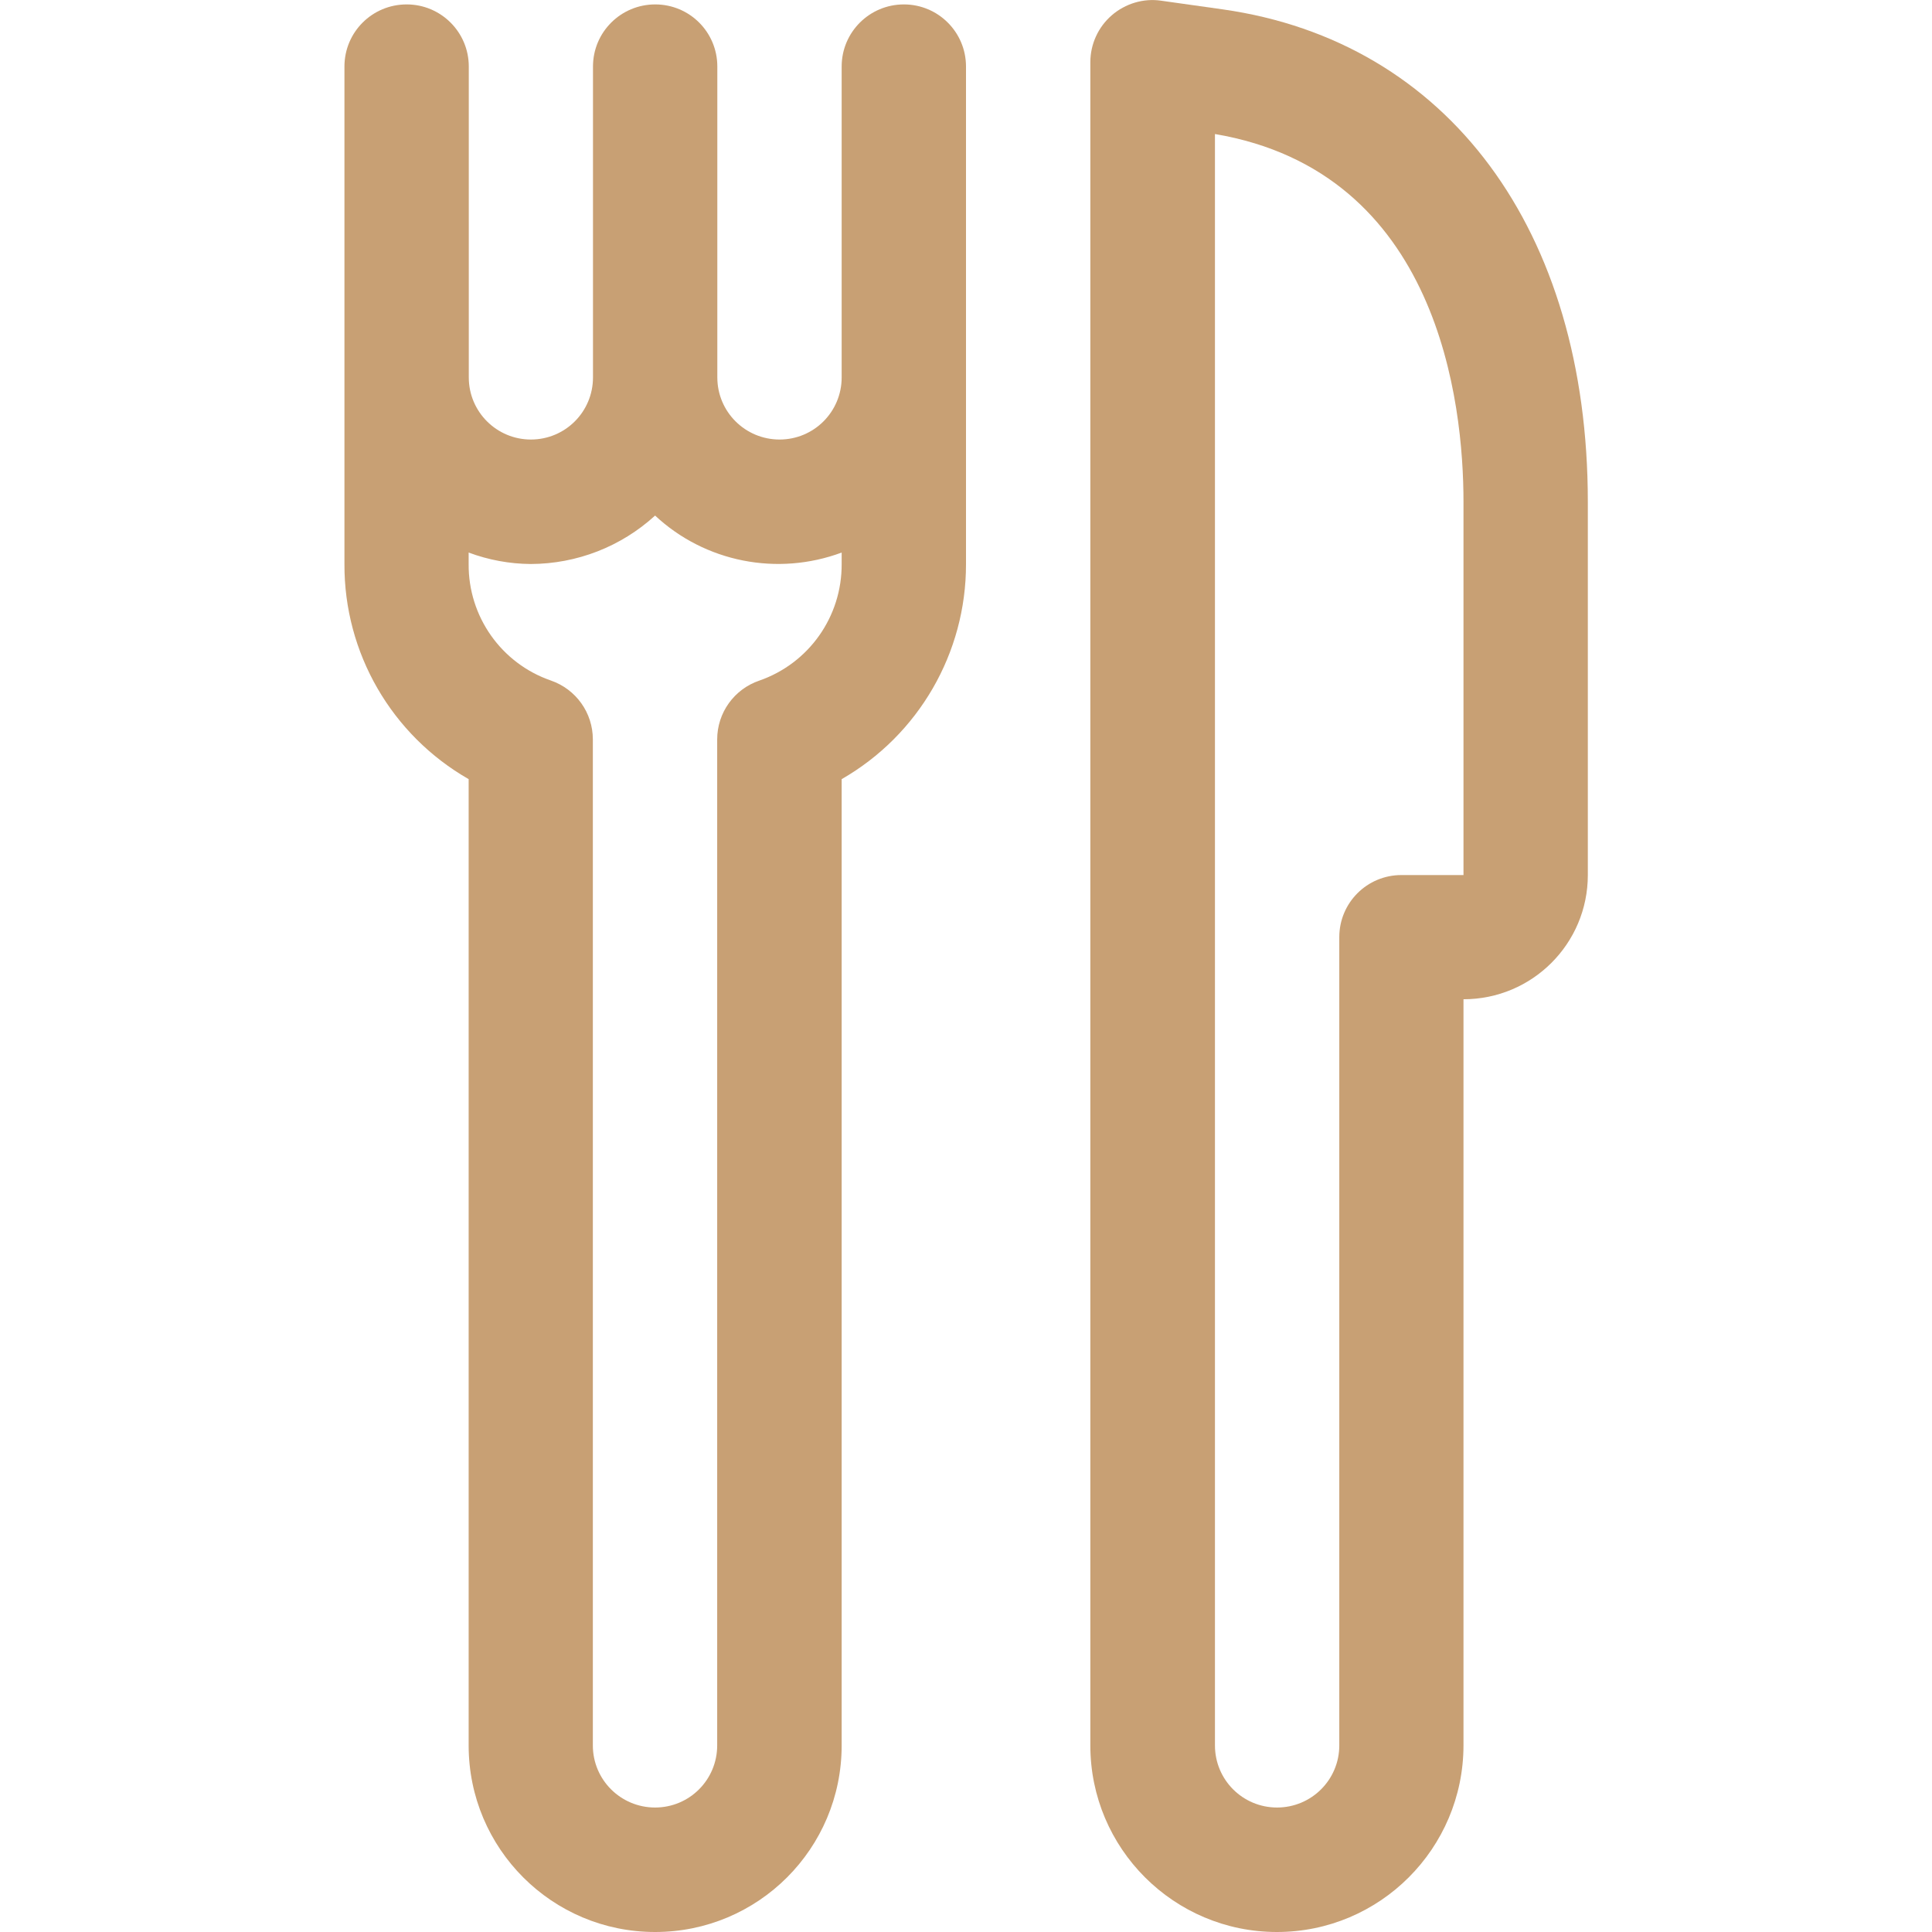 <svg xmlns="http://www.w3.org/2000/svg" xmlns:xlink="http://www.w3.org/1999/xlink" id="Layer_1" x="0px" y="0px" width="14px" height="14px" viewBox="0 0 14 14" xml:space="preserve"> <g id="XMLID_2586_"> <g id="XMLID_2588_"> <g id="XMLID_2590_"> <path id="XMLID_2625_" fill="#C8A074" d="M9.253,14c0.746,0,1.351-0.605,1.352-1.352V7.241c0.498,0,0.901-0.403,0.901-0.9V3.637 c0-1.97-1.014-3.337-2.645-3.569L8.414,0.005c-0.128-0.019-0.26,0.021-0.358,0.106C7.958,0.196,7.901,0.32,7.901,0.451v12.197 C7.901,13.395,8.507,14,9.253,14z M8.803,0.971c1.624,0.275,1.802,1.951,1.802,2.666v2.704h-0.45c-0.249,0-0.45,0.201-0.45,0.45 v5.857c0,0.249-0.202,0.45-0.451,0.45s-0.45-0.201-0.45-0.45V0.971L8.803,0.971z"></path> <path id="XMLID_2591_" fill="#C8A074" d="M3.396,5.646v7.002C3.396,13.396,4.001,14,4.747,14c0.747,0,1.352-0.604,1.352-1.352 V5.646C6.657,5.326,7.001,4.731,7,4.088V0.482c0-0.249-0.202-0.45-0.45-0.45c-0.249,0-0.451,0.201-0.451,0.45v2.253 c0,0.249-0.201,0.45-0.45,0.45s-0.451-0.201-0.451-0.45V0.482c0-0.249-0.201-0.45-0.45-0.45s-0.451,0.201-0.451,0.45v2.253 c0,0.249-0.201,0.45-0.45,0.45c-0.248,0-0.45-0.201-0.45-0.45V0.482c0-0.249-0.202-0.45-0.45-0.45 c-0.25,0-0.451,0.201-0.451,0.45v3.605C2.493,4.731,2.837,5.326,3.396,5.646z M3.396,4.004c0.145,0.054,0.297,0.082,0.45,0.083 C4.18,4.086,4.501,3.961,4.747,3.736c0.362,0.338,0.887,0.441,1.352,0.268v0.083c0.002,0.381-0.237,0.72-0.597,0.845 C5.32,4.994,5.197,5.165,5.197,5.358v7.29c0,0.249-0.201,0.45-0.45,0.45s-0.451-0.201-0.451-0.45v-7.29 c0-0.193-0.122-0.364-0.305-0.427C3.633,4.807,3.393,4.468,3.396,4.087V4.004L3.396,4.004z"></path> </g> </g> </g> </svg>
